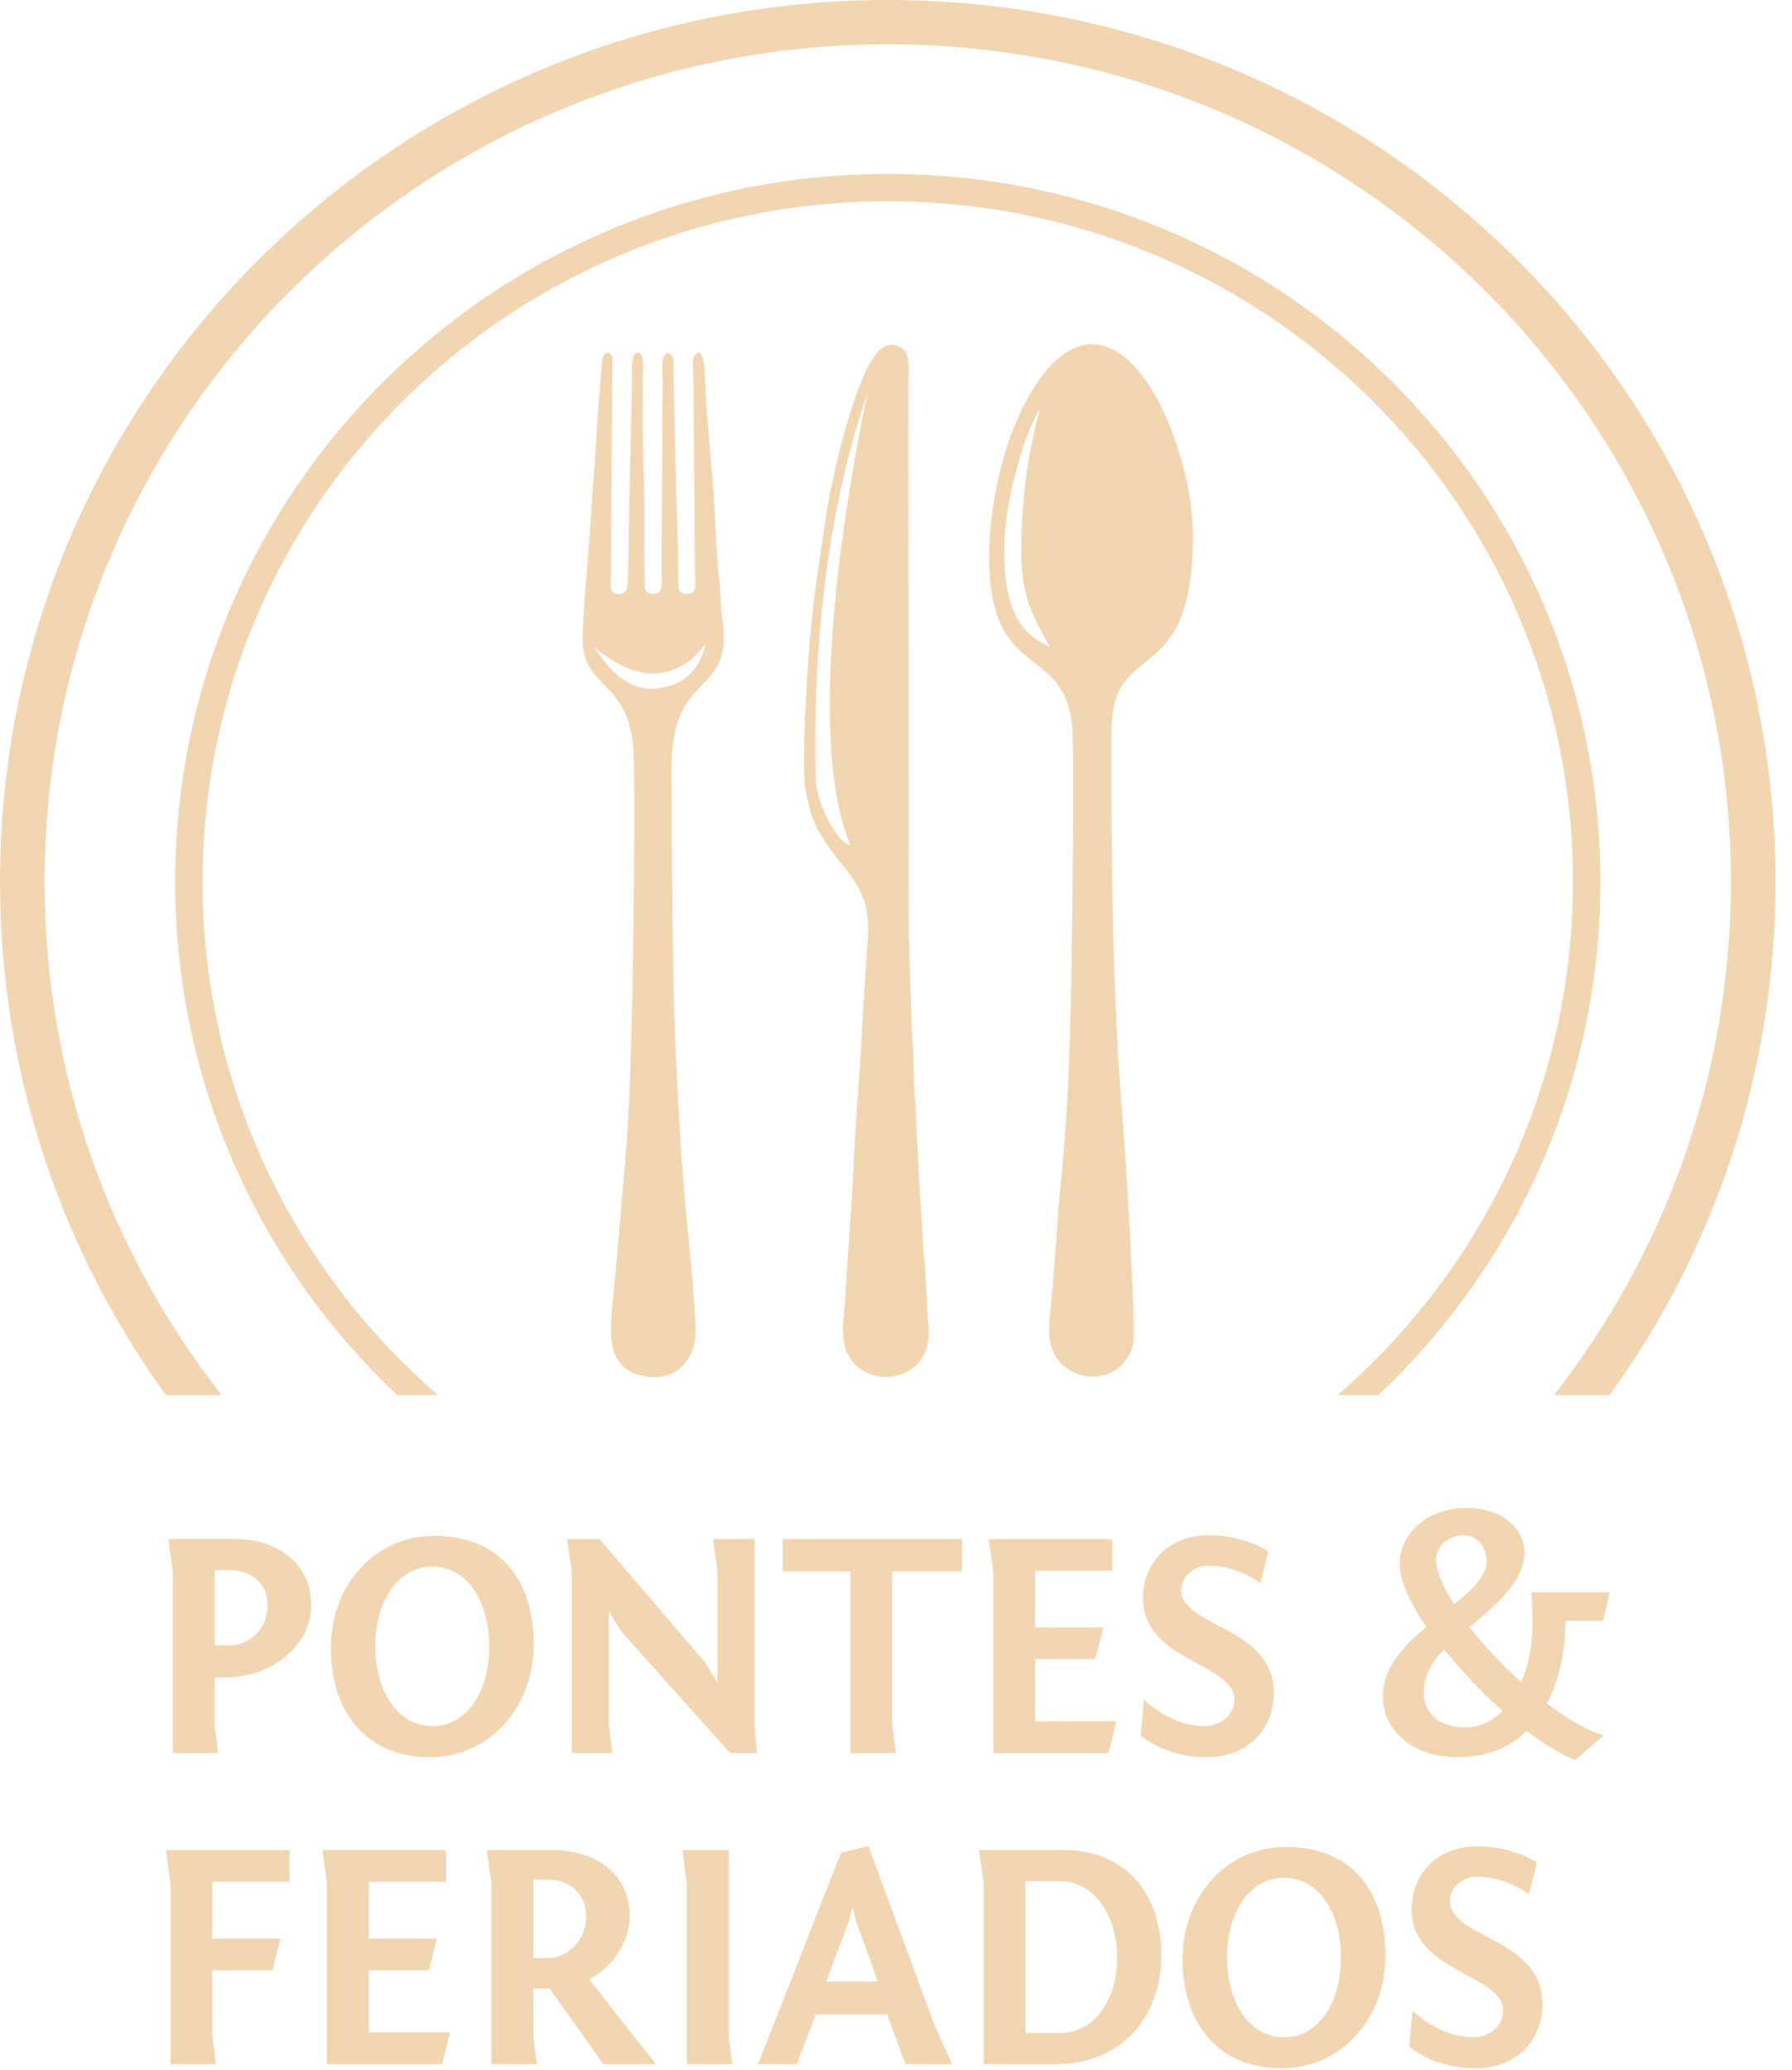 <svg width="103" height="119" viewBox="0 0 103 119" fill="none" xmlns="http://www.w3.org/2000/svg">
<g clip-path="url(#clip0_140_232)">
<path d="M36.063 72.073C36.07 71.893 35.957 71.775 35.921 72.068C35.727 73.603 35.734 73.519 35.652 75.141C35.622 75.721 35.59 76.83 35.811 77.368C35.996 77.814 36.463 78.512 37.488 78.384C38.184 78.297 37.919 77.906 37.449 77.989C36.881 78.088 36.399 77.583 36.266 77.127C35.968 76.108 36.02 73.204 36.063 72.073ZM49.419 72.073C49.426 71.893 49.313 71.775 49.276 72.068C49.083 73.603 49.09 73.519 49.008 75.141C48.978 75.721 48.945 76.83 49.167 77.368C49.352 77.814 49.819 78.512 50.844 78.384C51.541 78.297 51.275 77.906 50.805 77.989C50.237 78.088 49.755 77.583 49.621 77.127C49.324 76.108 49.376 73.204 49.419 72.073ZM61.233 72.073C61.241 71.893 61.128 71.775 61.091 72.068C60.898 73.603 60.904 73.519 60.822 75.141C60.794 75.721 60.761 76.83 60.982 77.368C61.166 77.814 61.634 78.512 62.66 78.384C63.356 78.297 63.091 77.906 62.619 77.989C62.051 78.088 61.57 77.583 61.436 77.127C61.139 76.108 61.191 73.204 61.233 72.073ZM34.129 37.179C35.228 38.1 36.41 38.711 37.481 38.711C38.551 38.711 39.651 38.258 40.548 37.011C40.207 38.697 38.99 39.587 37.377 39.587C35.763 39.587 34.679 37.981 34.129 37.179ZM46.891 44.755C46.67 36.462 47.765 28.637 49.862 22.59C47.934 31.808 46.637 43.282 48.872 48.575C48.078 48.447 46.929 46.156 46.891 44.755ZM59.775 23.508C59.007 26.261 58.747 28.863 58.7 31.314C58.647 34.162 59.305 35.322 60.329 37.161C58.633 36.43 57.629 35.017 57.735 31.168C57.808 28.524 58.969 24.682 59.776 23.508H59.775ZM39.875 24.121L39.947 32.986C39.951 33.445 40.095 34.069 39.575 34.131C38.936 34.208 39 33.743 38.991 33.255C38.966 31.871 38.96 30.163 38.887 28.833L38.776 24.497C38.766 23.504 38.733 22.53 38.713 21.543C38.703 21.047 38.833 20.413 38.383 20.272C37.932 20.47 38.086 21.256 38.084 21.757L38.022 32.771C38.02 33.336 38.199 34.143 37.518 34.137C37.16 34.134 37.071 33.975 37.062 33.634C37.007 31.563 37.093 29.449 36.997 27.276C36.931 25.747 36.975 23.541 36.952 21.866C36.946 21.364 37.073 20.249 36.652 20.27C36.195 20.293 36.333 21.691 36.32 22.294L36.161 29.224C36.149 29.835 36.123 33.593 36.041 33.833C35.929 34.163 35.449 34.251 35.223 34.028C35.021 33.828 35.122 33.239 35.123 32.932C35.127 32.126 35.13 31.32 35.13 30.514C35.135 27.368 35.185 24.237 35.206 21.112C35.208 20.805 35.254 20.232 34.882 20.28C34.574 20.321 34.609 20.895 34.58 21.169C34.373 23.107 34.26 25.78 34.094 27.824C33.976 29.293 33.908 30.748 33.775 32.224C33.696 33.097 33.478 35.935 33.481 36.693C33.492 39.703 36.114 38.986 36.404 43.085C36.533 44.916 36.395 55.631 36.334 57.701C36.245 60.71 36.199 63.643 35.949 66.566C35.702 69.458 35.458 72.381 35.181 75.264C35.025 76.878 34.981 78.765 37.061 79.11C38.995 79.431 40.07 78.032 39.983 76.235C39.826 72.982 39.365 69.617 39.157 66.311C38.975 63.417 38.814 60.459 38.74 57.643C38.639 53.813 38.619 48.176 38.616 46.578C38.614 45.144 38.508 43.322 38.809 42.028C39.582 38.709 42.095 39.539 41.52 35.568C41.42 34.878 41.436 34.085 41.349 33.392C41.123 31.568 41.097 28.707 40.882 26.728C40.805 26.016 40.772 25.299 40.706 24.574C40.618 23.59 40.555 22.671 40.517 21.705C40.493 21.077 40.499 20.516 40.18 20.267C39.662 20.359 39.848 21.249 39.851 21.703C39.857 22.532 39.869 23.285 39.874 24.121L39.875 24.121ZM46.303 45.398C46.528 46.701 46.786 47.429 47.473 48.457C48.796 50.438 50.219 51.103 49.84 54.488L49.582 58.453C49.484 61.128 49.199 63.794 49.089 66.461C48.987 68.956 48.739 71.847 48.595 74.412C48.524 75.674 48.191 77.036 48.861 78.078C50.047 79.923 53.684 79.429 53.367 76.189C53.251 75.006 53.23 73.122 53.108 72.188L52.852 68.233C52.777 66.857 52.701 65.519 52.653 64.147C52.63 63.513 52.57 62.803 52.534 62.159C52.494 61.469 52.516 60.762 52.467 60.077C52.375 58.773 52.369 57.423 52.311 56.084C52.192 53.314 52.226 50.461 52.226 47.655L52.204 22.242C52.204 21.667 52.317 20.675 52.061 20.26C51.745 19.75 51.072 19.683 50.626 20.058C49.172 21.282 47.778 27.632 47.478 29.663C47.034 32.668 46.782 34.078 46.516 37.185C46.376 38.822 46.059 43.992 46.302 45.399L46.303 45.398ZM60.966 68.055C60.812 69.508 60.74 71.017 60.618 72.433C60.553 73.175 60.514 73.91 60.442 74.623C60.376 75.271 60.26 76.179 60.314 76.822C60.541 79.56 64.4 80.049 65.131 77.276C65.324 76.545 64.681 66.076 64.526 64.31C63.952 57.75 63.851 48.587 63.888 41.993C63.918 36.675 68.278 39.673 68.561 31.558C68.673 29.138 68.121 26.803 67.308 24.667C65.946 21.092 63.15 17.759 60.151 21.286C59.471 22.086 58.946 23.014 58.459 24.125C57.536 26.229 56.863 29.255 56.851 31.899C56.817 39.358 61.219 36.852 61.627 41.82C61.737 43.17 61.65 50.706 61.63 52.459C61.569 57.457 61.49 63.102 60.966 68.055L60.966 68.055ZM51.028 9.999C73.65 9.999 91.988 28.216 91.988 50.685C91.988 62.302 87.086 72.781 79.225 80.194H76.877C85.168 73.022 90.409 62.462 90.409 50.685C90.409 29.082 72.777 11.569 51.027 11.569C29.277 11.569 11.647 29.082 11.647 50.685C11.647 62.463 16.887 73.023 25.178 80.194H22.831C14.97 72.781 10.068 62.302 10.068 50.685C10.068 28.216 28.406 9.999 51.027 9.999H51.028ZM51.028 0C79.21 0 102.055 22.693 102.055 50.685C102.055 61.694 98.52 71.882 92.517 80.194H89.315C95.691 72.044 99.489 61.806 99.489 50.685C99.489 24.1 77.793 2.549 51.028 2.549C24.262 2.549 2.567 24.1 2.567 50.685C2.567 61.806 6.365 72.044 12.741 80.194H9.538C3.536 71.882 0 61.694 0 50.685C0 22.693 22.846 0 51.028 0ZM82.544 89.682C82.544 88.706 83.451 88.246 84.101 88.246C85.028 88.246 85.454 89.092 85.454 89.738C85.454 90.566 84.62 91.376 83.582 92.223C82.97 91.247 82.544 90.344 82.544 89.682V89.682ZM84.249 99.294C82.506 99.294 81.84 98.299 81.84 97.305C81.84 96.311 82.284 95.538 83.007 94.819C84.008 96.035 85.157 97.287 86.363 98.336C86.363 98.336 85.546 99.294 84.249 99.294V99.294ZM92.183 99.754C91.404 99.533 90.218 98.926 88.902 97.913C89.42 97.066 89.978 95.28 89.978 93.162H92.145L92.517 91.523H88.012C88.068 92.204 88.086 92.776 88.086 93.272C88.086 95.39 87.436 96.697 87.436 96.697C86.362 95.721 85.305 94.598 84.452 93.53C86.177 92.148 87.623 90.768 87.623 89.257C87.623 87.877 86.362 86.68 84.304 86.68C82.135 86.68 80.448 88.061 80.448 89.921C80.448 90.823 81.024 92.112 81.987 93.512C80.448 94.782 79.485 96.016 79.485 97.543C79.485 99.422 81.171 101.006 83.729 101.006C85.453 101.006 86.825 100.453 87.734 99.496C88.772 100.27 89.68 100.822 90.533 101.172L92.183 99.753L92.183 99.754ZM65.563 99.754C65.563 99.754 66.934 101.006 69.344 101.006C71.753 101.006 73.218 99.386 73.218 97.287C73.218 93.512 67.898 93.531 67.898 91.394C67.898 90.547 68.713 89.995 69.4 89.995C71.216 89.995 72.44 91.008 72.44 91.008L72.904 89.166C72.255 88.761 71.049 88.246 69.456 88.246C67.138 88.246 65.692 89.884 65.692 91.873C65.692 95.482 70.956 95.593 70.956 97.692C70.956 98.52 70.233 99.22 69.214 99.22C67.268 99.22 65.748 97.692 65.748 97.692L65.562 99.754H65.563ZM57.091 100.766H63.709L64.172 98.944H59.501V95.371H62.949L63.413 93.549H59.501V90.29H63.932V88.466H56.831L57.091 90.364V100.766ZM44.986 90.326H48.879V100.766H51.492L51.289 99.183V90.326H55.293V88.466H44.986V90.326ZM43.373 88.466H40.982L41.242 90.363V96.715L40.537 95.574L34.457 88.466H32.604L32.862 90.363V100.766H35.199L34.995 99.183V92.627L35.718 93.788L41.965 100.766H43.504L43.374 99.183V88.465L43.373 88.466ZM21.573 94.635C21.573 92.002 22.889 90.05 24.854 90.05C26.82 90.05 28.117 92.002 28.117 94.635C28.117 97.268 26.82 99.22 24.854 99.22C22.889 99.22 21.573 97.268 21.573 94.635ZM24.947 88.283C21.573 88.283 19.014 91.082 19.014 94.746C19.014 98.41 21.072 101.006 24.706 101.006C28.08 101.006 30.675 98.207 30.675 94.524C30.675 90.842 28.766 88.283 24.947 88.283ZM12.341 94.58V90.252H13.175C14.343 90.252 15.381 90.898 15.381 92.297C15.381 93.604 14.343 94.58 13.175 94.58H12.341ZM9.671 88.466L9.931 90.363V100.766H12.545L12.341 99.183V96.421H12.879C15.771 96.421 17.884 94.488 17.884 92.296C17.884 89.681 15.734 88.465 13.509 88.465H9.671V88.466ZM81.002 117.637C81.002 117.637 82.374 118.889 84.784 118.889C87.194 118.889 88.658 117.269 88.658 115.17C88.658 111.396 83.338 111.414 83.338 109.277C83.338 108.431 84.153 107.878 84.839 107.878C86.656 107.878 87.879 108.891 87.879 108.891L88.343 107.049C87.694 106.644 86.489 106.129 84.894 106.129C82.577 106.129 81.131 107.767 81.131 109.756C81.131 113.366 86.396 113.476 86.396 115.575C86.396 116.403 85.673 117.103 84.653 117.103C82.707 117.103 81.187 115.575 81.187 115.575L81.001 117.637H81.002ZM70.528 112.518C70.528 109.885 71.845 107.933 73.81 107.933C75.776 107.933 77.073 109.885 77.073 112.518C77.073 115.151 75.775 117.103 73.81 117.103C71.846 117.103 70.528 115.151 70.528 112.518ZM73.903 106.166C70.528 106.166 67.97 108.965 67.97 112.629C67.97 116.293 70.028 118.889 73.662 118.889C77.035 118.889 79.631 116.09 79.631 112.408C79.631 108.725 77.722 106.166 73.903 106.166ZM58.943 108.135H60.945C62.836 108.135 64.207 110.032 64.207 112.536C64.207 115.041 62.836 116.863 60.945 116.863H58.943V108.135ZM56.273 106.349L56.533 108.246V118.649H60.722C64.393 118.649 66.747 115.98 66.747 112.425C66.747 108.19 64.041 106.349 61.278 106.349H56.273V106.349ZM48.821 110.345L49.007 109.609L49.173 110.328L50.453 113.9H47.487L48.822 110.346L48.821 110.345ZM43.575 118.65H45.798L46.892 115.796H50.99L52.045 118.65H54.733L53.695 116.367L49.914 106.111L48.337 106.497L43.574 118.65L43.575 118.65ZM41.888 106.349H39.218L39.477 108.246V118.649H42.091L41.888 117.066V106.349V106.349ZM30.654 112.555V108.044H31.488C32.655 108.044 33.693 108.78 33.693 110.179C33.693 111.487 32.655 112.554 31.488 112.554H30.654V112.555ZM37.698 118.65L33.86 113.77C35.25 113.07 36.196 111.542 36.196 110.179C36.196 107.565 34.045 106.349 31.821 106.349H27.983L28.243 108.246V118.649H30.857L30.653 117.066V114.304H31.598L34.675 118.649H37.697L37.698 118.65ZM18.788 118.65H25.406L25.87 116.827H21.198V113.255H24.647L25.11 111.432H21.198V108.173H25.629V106.35H18.529L18.788 108.247V118.65ZM9.798 108.247V118.65H12.412L12.208 117.066V113.254H15.656L16.12 111.432H12.208V108.173H16.639V106.349H9.538L9.797 108.246L9.798 108.247Z" fill="#F2D6B2"/>
</g>
<defs>
<clipPath id="clip0_140_232">
<rect width="102.055" height="118.889" fill="white"/>
</clipPath>
</defs>
</svg>
